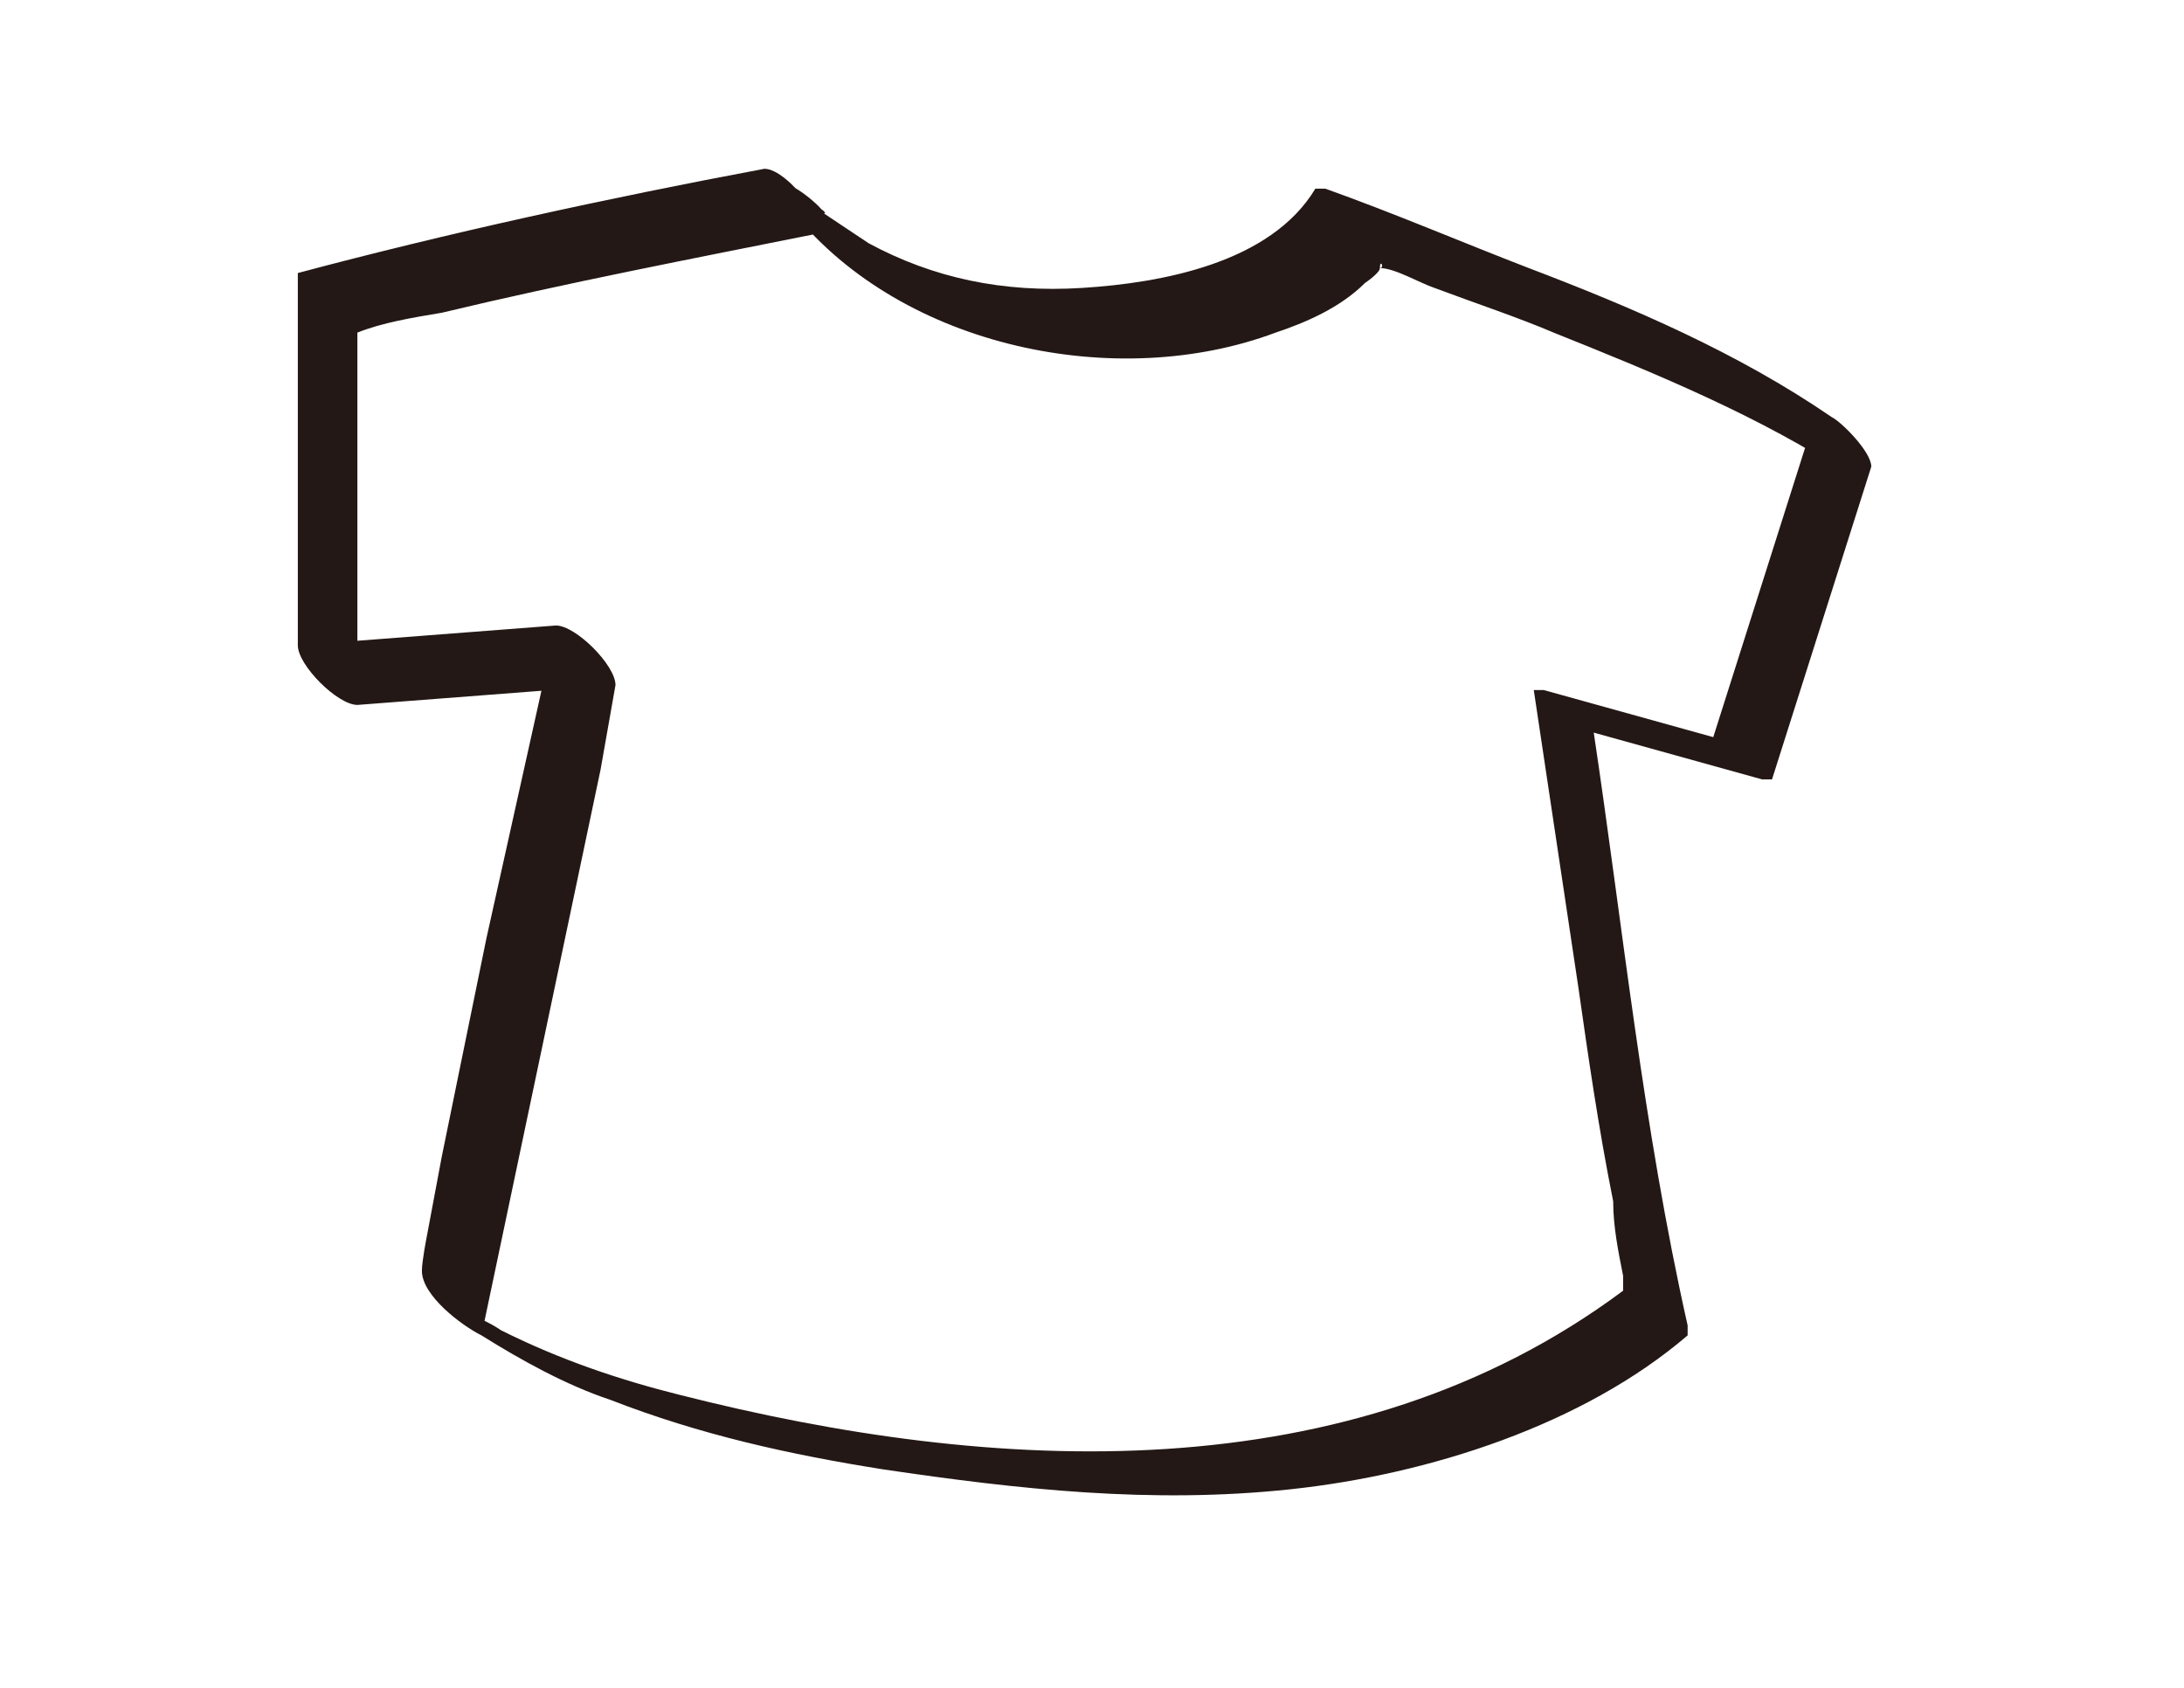 <?xml version="1.0" encoding="UTF-8"?>
<svg id="_レイヤー_2" xmlns="http://www.w3.org/2000/svg" version="1.1" viewBox="0 0 44 34">
  <!-- Generator: Adobe Illustrator 29.3.1, SVG Export Plug-In . SVG Version: 2.1.0 Build 151)  -->
  <defs>
    <style>
      .st0 {
        fill: #231815;
      }
    </style>
  </defs>
  <g id="_レイヤー_1-2">
    <path class="st0" d="M16,4.3c2.2,2.7,6.5,3.6,9.7,2.4.6-.2,1.3-.5,1.8-1,0,0,.3-.2.3-.3,0-.2.1,0,0,0,.3,0,.8.3,1.1.4.8.3,1.7.6,2.4.9,2,.8,4.2,1.7,6,2.9l-.8-1-2,6.3h.2c0,0-3.6-1-3.6-1,0,0-.2,0-.2,0,.3,2,.6,4,.9,6,.2,1.4.4,2.8.7,4.3,0,.5.1,1,.2,1.5,0,0,0,.2,0,.3,0,.1,0,.2,0,0h0c-5.5,4.1-12.7,3.7-19,2.1-1.2-.3-2.4-.7-3.6-1.3-.3-.2-.4-.2-.7-.4.1,0,0,0,0,0h0c0,0,0,0,0,0,0-.1,0,0,0,0l.3.5c.8-3.8,1.6-7.6,2.4-11.4l.3-1.7c0-.4-.8-1.2-1.2-1.2l-5.2.4,1.2,1.2v-7.1s0-.3,0-.4c0,0-.2,0,0,0,.5-.2,1.1-.3,1.7-.4,2.5-.6,5.1-1.1,7.6-1.6.3,0-.6-1.3-1.1-1.3-3.2.6-6.4,1.3-9.4,2.1,0,0,0,0,0,0,0,2.5,0,5,0,7.5,0,.4.8,1.2,1.2,1.2l5.2-.4-1.2-1.2-1.4,6.3-.9,4.4-.3,1.6s-.1.5-.1.7c0,.5.8,1.1,1.2,1.3.8.5,1.7,1,2.6,1.3,1.8.7,3.6,1.1,5.5,1.4,2.7.4,5.4.7,8.2.4s5.9-1.3,8-3.1v-.2c-.9-4-1.3-8-1.9-12h-.2c0,0,3.6,1,3.6,1,0,0,.1,0,.2,0l2-6.3c0-.3-.6-.9-.8-1-1.9-1.3-4-2.2-6.1-3-1.3-.5-2.7-1.1-4.1-1.6h-.2c-.9,1.5-3.1,1.9-4.7,2s-3-.2-4.3-.9c-.3-.2-.6-.4-.9-.6.1,0-.2-.2,0,0,0,0,0,0,0,0,0-.1-.7-.7-.9-.6-.2.1,0,.5.2.6h0Z"/>
  </g>
</svg>